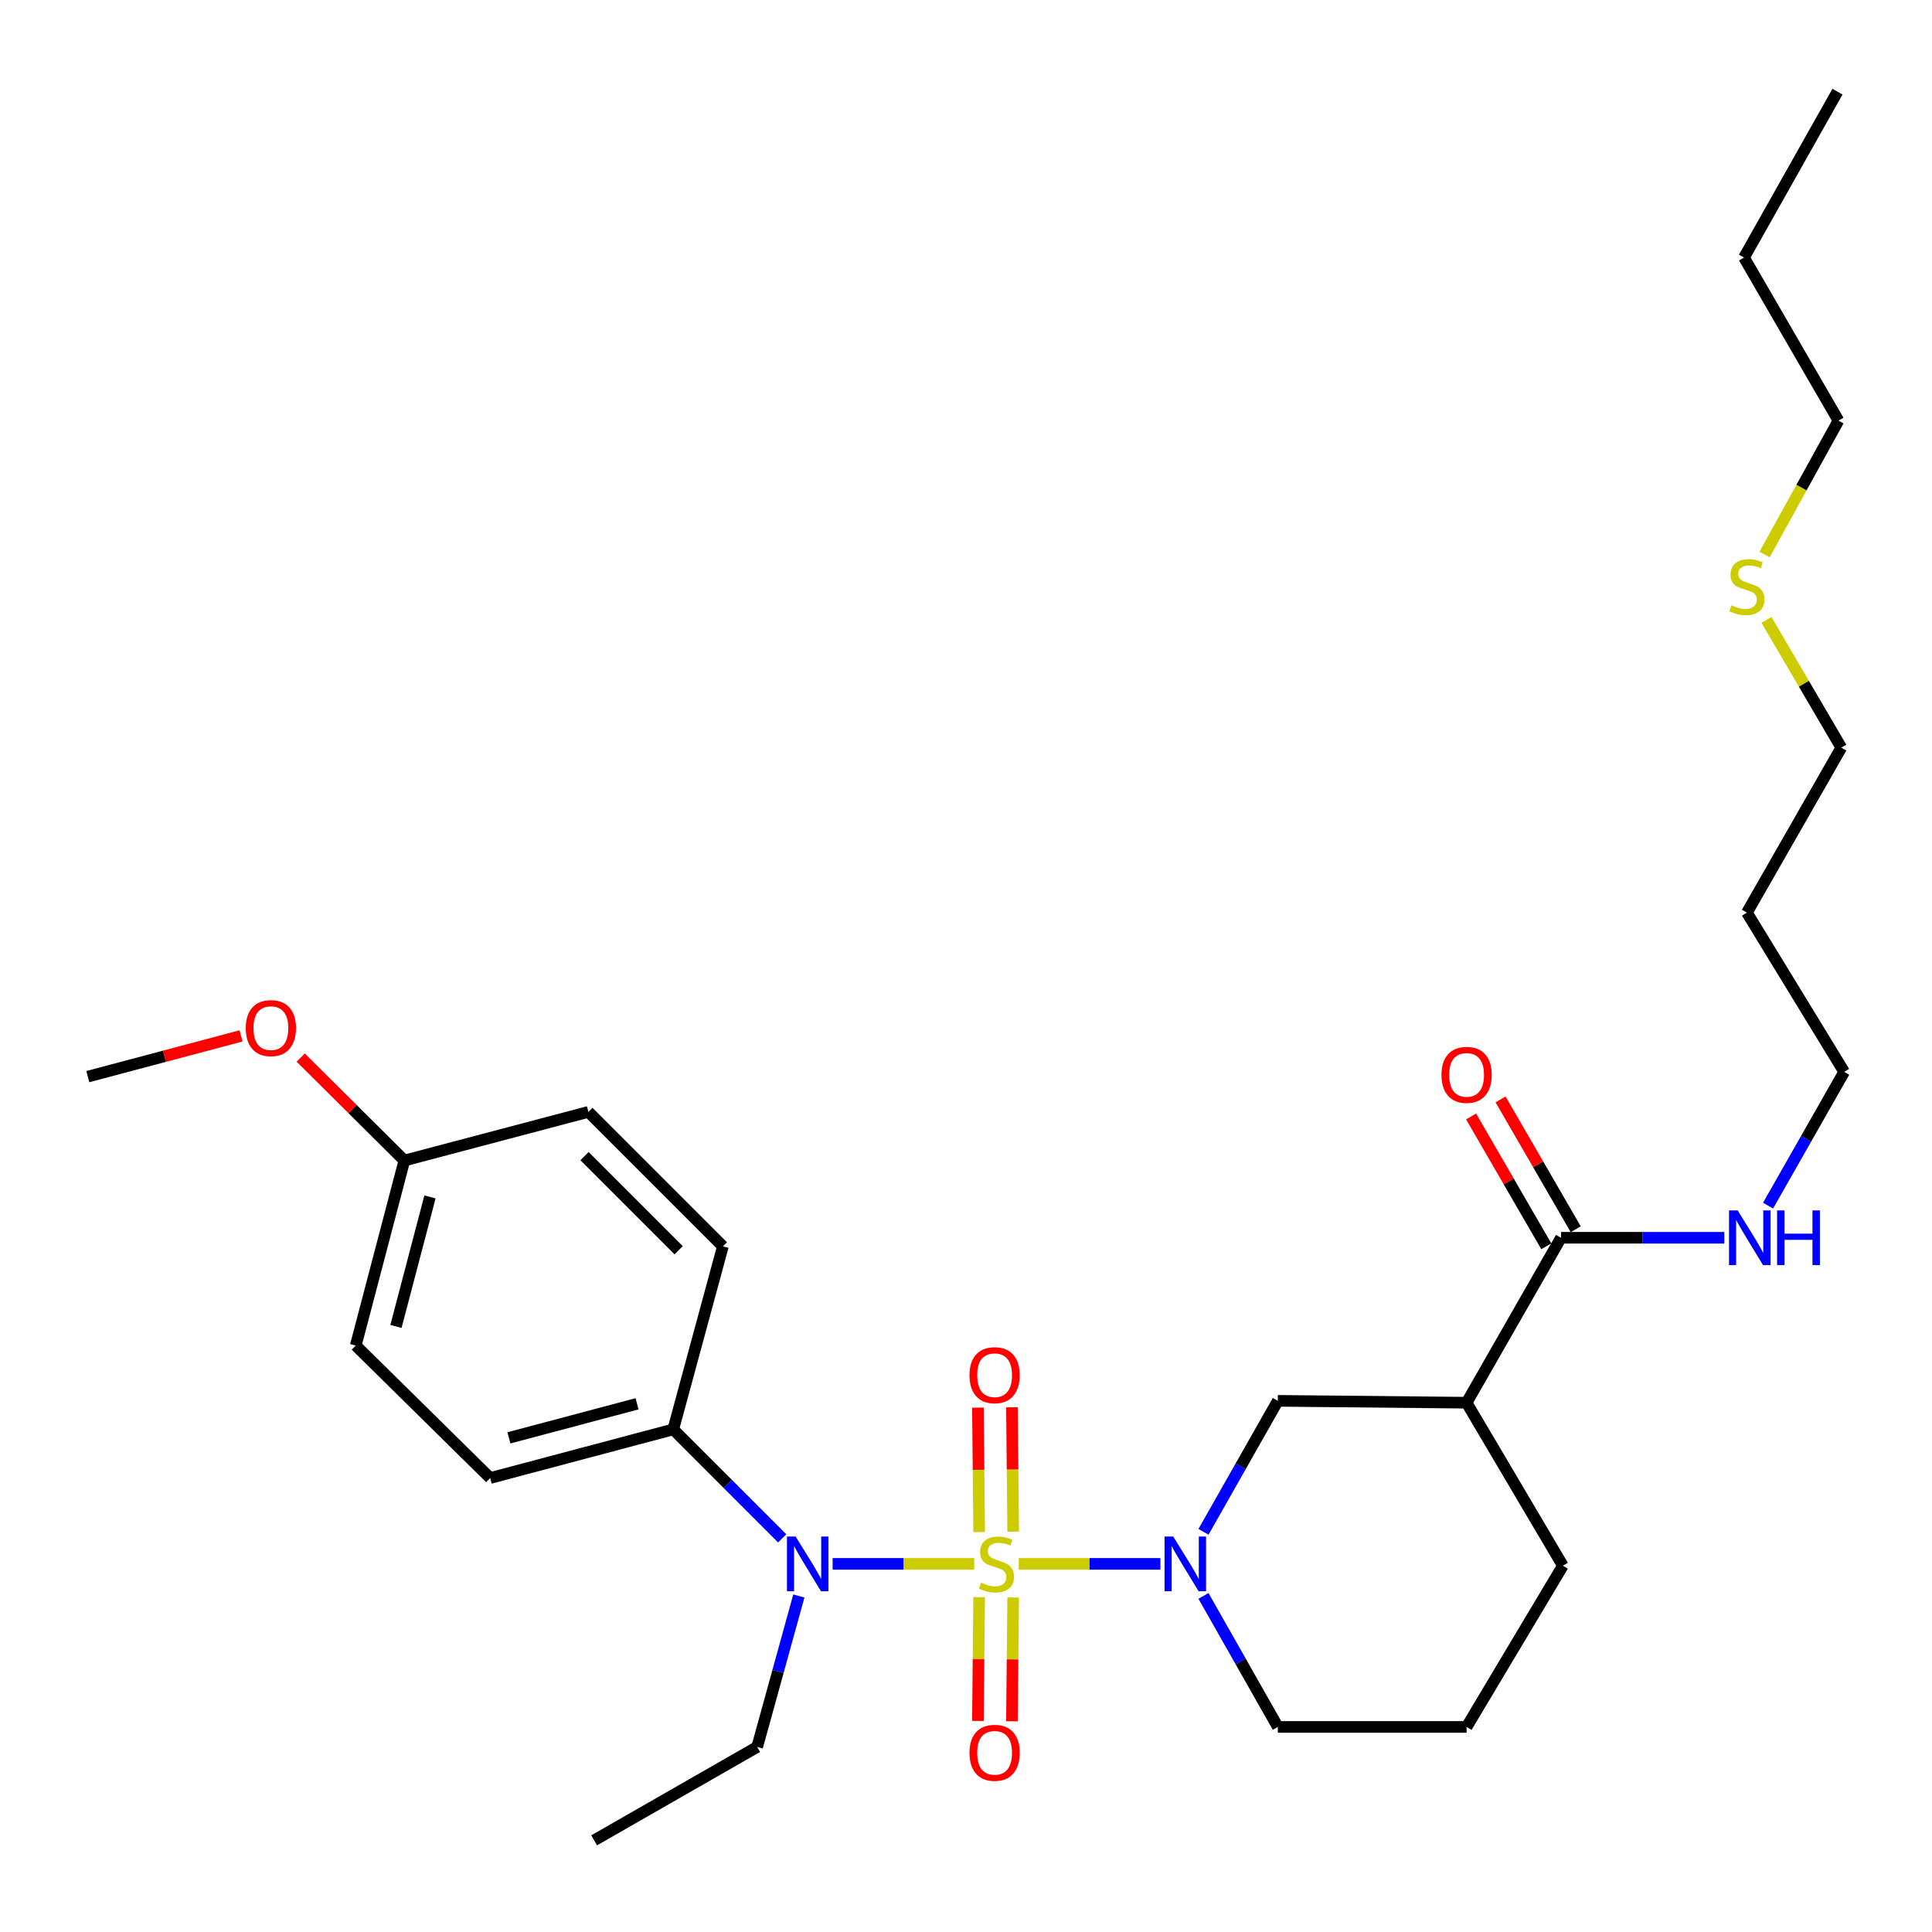 <?xml version='1.0' encoding='iso-8859-1'?>
<svg version='1.1' baseProfile='full'
              xmlns='http://www.w3.org/2000/svg'
                      xmlns:rdkit='http://www.rdkit.org/xml'
                      xmlns:xlink='http://www.w3.org/1999/xlink'
                  xml:space='preserve'
width='1000px' height='1000px' viewBox='0 0 1000 1000'>
<!-- END OF HEADER -->
<rect style='opacity:1.0;fill:#FFFFFF;stroke:none' width='1000' height='1000' x='0' y='0'> </rect>
<path class='bond-0' d='M 527.295,809.458 L 563.957,809.458' style='fill:none;fill-rule:evenodd;stroke:#CCCC00;stroke-width:6px;stroke-linecap:butt;stroke-linejoin:miter;stroke-opacity:1' />
<path class='bond-0' d='M 563.957,809.458 L 600.619,809.458' style='fill:none;fill-rule:evenodd;stroke:#0000FF;stroke-width:6px;stroke-linecap:butt;stroke-linejoin:miter;stroke-opacity:1' />
<path class='bond-1' d='M 504.249,809.458 L 467.606,809.458' style='fill:none;fill-rule:evenodd;stroke:#CCCC00;stroke-width:6px;stroke-linecap:butt;stroke-linejoin:miter;stroke-opacity:1' />
<path class='bond-1' d='M 467.606,809.458 L 430.963,809.458' style='fill:none;fill-rule:evenodd;stroke:#0000FF;stroke-width:6px;stroke-linecap:butt;stroke-linejoin:miter;stroke-opacity:1' />
<path class='bond-5' d='M 524.415,792.808 L 524.099,760.614' style='fill:none;fill-rule:evenodd;stroke:#CCCC00;stroke-width:6px;stroke-linecap:butt;stroke-linejoin:miter;stroke-opacity:1' />
<path class='bond-5' d='M 524.099,760.614 L 523.783,728.419' style='fill:none;fill-rule:evenodd;stroke:#FF0000;stroke-width:6px;stroke-linecap:butt;stroke-linejoin:miter;stroke-opacity:1' />
<path class='bond-5' d='M 506.804,792.981 L 506.488,760.787' style='fill:none;fill-rule:evenodd;stroke:#CCCC00;stroke-width:6px;stroke-linecap:butt;stroke-linejoin:miter;stroke-opacity:1' />
<path class='bond-5' d='M 506.488,760.787 L 506.173,728.592' style='fill:none;fill-rule:evenodd;stroke:#FF0000;stroke-width:6px;stroke-linecap:butt;stroke-linejoin:miter;stroke-opacity:1' />
<path class='bond-6' d='M 506.797,826.695 L 506.482,858.725' style='fill:none;fill-rule:evenodd;stroke:#CCCC00;stroke-width:6px;stroke-linecap:butt;stroke-linejoin:miter;stroke-opacity:1' />
<path class='bond-6' d='M 506.482,858.725 L 506.168,890.755' style='fill:none;fill-rule:evenodd;stroke:#FF0000;stroke-width:6px;stroke-linecap:butt;stroke-linejoin:miter;stroke-opacity:1' />
<path class='bond-6' d='M 524.407,826.868 L 524.093,858.898' style='fill:none;fill-rule:evenodd;stroke:#CCCC00;stroke-width:6px;stroke-linecap:butt;stroke-linejoin:miter;stroke-opacity:1' />
<path class='bond-6' d='M 524.093,858.898 L 523.778,890.928' style='fill:none;fill-rule:evenodd;stroke:#FF0000;stroke-width:6px;stroke-linecap:butt;stroke-linejoin:miter;stroke-opacity:1' />
<path class='bond-3' d='M 622.925,792.873 L 642.161,758.972' style='fill:none;fill-rule:evenodd;stroke:#0000FF;stroke-width:6px;stroke-linecap:butt;stroke-linejoin:miter;stroke-opacity:1' />
<path class='bond-3' d='M 642.161,758.972 L 661.397,725.071' style='fill:none;fill-rule:evenodd;stroke:#000000;stroke-width:6px;stroke-linecap:butt;stroke-linejoin:miter;stroke-opacity:1' />
<path class='bond-12' d='M 622.924,826.044 L 642.161,859.95' style='fill:none;fill-rule:evenodd;stroke:#0000FF;stroke-width:6px;stroke-linecap:butt;stroke-linejoin:miter;stroke-opacity:1' />
<path class='bond-12' d='M 642.161,859.95 L 661.397,893.855' style='fill:none;fill-rule:evenodd;stroke:#000000;stroke-width:6px;stroke-linecap:butt;stroke-linejoin:miter;stroke-opacity:1' />
<path class='bond-7' d='M 404.868,796.254 L 376.671,768.05' style='fill:none;fill-rule:evenodd;stroke:#0000FF;stroke-width:6px;stroke-linecap:butt;stroke-linejoin:miter;stroke-opacity:1' />
<path class='bond-7' d='M 376.671,768.05 L 348.475,739.845' style='fill:none;fill-rule:evenodd;stroke:#000000;stroke-width:6px;stroke-linecap:butt;stroke-linejoin:miter;stroke-opacity:1' />
<path class='bond-18' d='M 413.482,826.076 L 402.699,865.146' style='fill:none;fill-rule:evenodd;stroke:#0000FF;stroke-width:6px;stroke-linecap:butt;stroke-linejoin:miter;stroke-opacity:1' />
<path class='bond-18' d='M 402.699,865.146 L 391.916,904.217' style='fill:none;fill-rule:evenodd;stroke:#000000;stroke-width:6px;stroke-linecap:butt;stroke-linejoin:miter;stroke-opacity:1' />
<path class='bond-2' d='M 759.11,726.04 L 661.397,725.071' style='fill:none;fill-rule:evenodd;stroke:#000000;stroke-width:6px;stroke-linecap:butt;stroke-linejoin:miter;stroke-opacity:1' />
<path class='bond-4' d='M 759.11,726.04 L 807.971,640.665' style='fill:none;fill-rule:evenodd;stroke:#000000;stroke-width:6px;stroke-linecap:butt;stroke-linejoin:miter;stroke-opacity:1' />
<path class='bond-30' d='M 759.11,726.04 L 808.94,810.417' style='fill:none;fill-rule:evenodd;stroke:#000000;stroke-width:6px;stroke-linecap:butt;stroke-linejoin:miter;stroke-opacity:1' />
<path class='bond-8' d='M 815.592,636.253 L 796.14,602.653' style='fill:none;fill-rule:evenodd;stroke:#000000;stroke-width:6px;stroke-linecap:butt;stroke-linejoin:miter;stroke-opacity:1' />
<path class='bond-8' d='M 796.14,602.653 L 776.687,569.054' style='fill:none;fill-rule:evenodd;stroke:#FF0000;stroke-width:6px;stroke-linecap:butt;stroke-linejoin:miter;stroke-opacity:1' />
<path class='bond-8' d='M 800.351,645.077 L 780.898,611.477' style='fill:none;fill-rule:evenodd;stroke:#000000;stroke-width:6px;stroke-linecap:butt;stroke-linejoin:miter;stroke-opacity:1' />
<path class='bond-8' d='M 780.898,611.477 L 761.446,577.878' style='fill:none;fill-rule:evenodd;stroke:#FF0000;stroke-width:6px;stroke-linecap:butt;stroke-linejoin:miter;stroke-opacity:1' />
<path class='bond-9' d='M 807.971,640.665 L 850.231,640.665' style='fill:none;fill-rule:evenodd;stroke:#000000;stroke-width:6px;stroke-linecap:butt;stroke-linejoin:miter;stroke-opacity:1' />
<path class='bond-9' d='M 850.231,640.665 L 892.492,640.665' style='fill:none;fill-rule:evenodd;stroke:#0000FF;stroke-width:6px;stroke-linecap:butt;stroke-linejoin:miter;stroke-opacity:1' />
<path class='bond-10' d='M 348.475,739.845 L 253.717,765.029' style='fill:none;fill-rule:evenodd;stroke:#000000;stroke-width:6px;stroke-linecap:butt;stroke-linejoin:miter;stroke-opacity:1' />
<path class='bond-10' d='M 329.738,726.602 L 263.407,744.231' style='fill:none;fill-rule:evenodd;stroke:#000000;stroke-width:6px;stroke-linecap:butt;stroke-linejoin:miter;stroke-opacity:1' />
<path class='bond-11' d='M 348.475,739.845 L 374.158,645.116' style='fill:none;fill-rule:evenodd;stroke:#000000;stroke-width:6px;stroke-linecap:butt;stroke-linejoin:miter;stroke-opacity:1' />
<path class='bond-22' d='M 915.14,624.035 L 934.842,589.417' style='fill:none;fill-rule:evenodd;stroke:#0000FF;stroke-width:6px;stroke-linecap:butt;stroke-linejoin:miter;stroke-opacity:1' />
<path class='bond-22' d='M 934.842,589.417 L 954.545,554.8' style='fill:none;fill-rule:evenodd;stroke:#000000;stroke-width:6px;stroke-linecap:butt;stroke-linejoin:miter;stroke-opacity:1' />
<path class='bond-15' d='M 253.717,765.029 L 184.143,696.453' style='fill:none;fill-rule:evenodd;stroke:#000000;stroke-width:6px;stroke-linecap:butt;stroke-linejoin:miter;stroke-opacity:1' />
<path class='bond-14' d='M 374.158,645.116 L 304.555,575.513' style='fill:none;fill-rule:evenodd;stroke:#000000;stroke-width:6px;stroke-linecap:butt;stroke-linejoin:miter;stroke-opacity:1' />
<path class='bond-14' d='M 351.265,647.129 L 302.542,598.407' style='fill:none;fill-rule:evenodd;stroke:#000000;stroke-width:6px;stroke-linecap:butt;stroke-linejoin:miter;stroke-opacity:1' />
<path class='bond-21' d='M 661.397,893.855 L 759.11,893.855' style='fill:none;fill-rule:evenodd;stroke:#000000;stroke-width:6px;stroke-linecap:butt;stroke-linejoin:miter;stroke-opacity:1' />
<path class='bond-13' d='M 209.298,600.687 L 304.555,575.513' style='fill:none;fill-rule:evenodd;stroke:#000000;stroke-width:6px;stroke-linecap:butt;stroke-linejoin:miter;stroke-opacity:1' />
<path class='bond-20' d='M 209.298,600.687 L 182.472,574.044' style='fill:none;fill-rule:evenodd;stroke:#000000;stroke-width:6px;stroke-linecap:butt;stroke-linejoin:miter;stroke-opacity:1' />
<path class='bond-20' d='M 182.472,574.044 L 155.647,547.401' style='fill:none;fill-rule:evenodd;stroke:#FF0000;stroke-width:6px;stroke-linecap:butt;stroke-linejoin:miter;stroke-opacity:1' />
<path class='bond-29' d='M 209.298,600.687 L 184.143,696.453' style='fill:none;fill-rule:evenodd;stroke:#000000;stroke-width:6px;stroke-linecap:butt;stroke-linejoin:miter;stroke-opacity:1' />
<path class='bond-29' d='M 222.558,619.526 L 204.949,686.562' style='fill:none;fill-rule:evenodd;stroke:#000000;stroke-width:6px;stroke-linecap:butt;stroke-linejoin:miter;stroke-opacity:1' />
<path class='bond-16' d='M 914.329,320.873 L 933.694,353.929' style='fill:none;fill-rule:evenodd;stroke:#CCCC00;stroke-width:6px;stroke-linecap:butt;stroke-linejoin:miter;stroke-opacity:1' />
<path class='bond-16' d='M 933.694,353.929 L 953.058,386.985' style='fill:none;fill-rule:evenodd;stroke:#000000;stroke-width:6px;stroke-linecap:butt;stroke-linejoin:miter;stroke-opacity:1' />
<path class='bond-24' d='M 913.342,287.004 L 932.461,252.358' style='fill:none;fill-rule:evenodd;stroke:#CCCC00;stroke-width:6px;stroke-linecap:butt;stroke-linejoin:miter;stroke-opacity:1' />
<path class='bond-24' d='M 932.461,252.358 L 951.581,217.712' style='fill:none;fill-rule:evenodd;stroke:#000000;stroke-width:6px;stroke-linecap:butt;stroke-linejoin:miter;stroke-opacity:1' />
<path class='bond-17' d='M 808.94,810.417 L 759.11,893.855' style='fill:none;fill-rule:evenodd;stroke:#000000;stroke-width:6px;stroke-linecap:butt;stroke-linejoin:miter;stroke-opacity:1' />
<path class='bond-27' d='M 391.916,904.217 L 307.529,952.559' style='fill:none;fill-rule:evenodd;stroke:#000000;stroke-width:6px;stroke-linecap:butt;stroke-linejoin:miter;stroke-opacity:1' />
<path class='bond-19' d='M 904.197,472.37 L 954.545,554.8' style='fill:none;fill-rule:evenodd;stroke:#000000;stroke-width:6px;stroke-linecap:butt;stroke-linejoin:miter;stroke-opacity:1' />
<path class='bond-23' d='M 904.197,472.37 L 953.058,386.985' style='fill:none;fill-rule:evenodd;stroke:#000000;stroke-width:6px;stroke-linecap:butt;stroke-linejoin:miter;stroke-opacity:1' />
<path class='bond-25' d='M 124.761,536.178 L 85.108,546.717' style='fill:none;fill-rule:evenodd;stroke:#FF0000;stroke-width:6px;stroke-linecap:butt;stroke-linejoin:miter;stroke-opacity:1' />
<path class='bond-25' d='M 85.108,546.717 L 45.455,557.256' style='fill:none;fill-rule:evenodd;stroke:#000000;stroke-width:6px;stroke-linecap:butt;stroke-linejoin:miter;stroke-opacity:1' />
<path class='bond-26' d='M 951.581,217.712 L 902.7,133.305' style='fill:none;fill-rule:evenodd;stroke:#000000;stroke-width:6px;stroke-linecap:butt;stroke-linejoin:miter;stroke-opacity:1' />
<path class='bond-28' d='M 902.7,133.305 L 951.072,47.441' style='fill:none;fill-rule:evenodd;stroke:#000000;stroke-width:6px;stroke-linecap:butt;stroke-linejoin:miter;stroke-opacity:1' />
<path  class='atom-0' d='M 507.772 819.178
Q 508.092 819.298, 509.412 819.858
Q 510.732 820.418, 512.172 820.778
Q 513.652 821.098, 515.092 821.098
Q 517.772 821.098, 519.332 819.818
Q 520.892 818.498, 520.892 816.218
Q 520.892 814.658, 520.092 813.698
Q 519.332 812.738, 518.132 812.218
Q 516.932 811.698, 514.932 811.098
Q 512.412 810.338, 510.892 809.618
Q 509.412 808.898, 508.332 807.378
Q 507.292 805.858, 507.292 803.298
Q 507.292 799.738, 509.692 797.538
Q 512.132 795.338, 516.932 795.338
Q 520.212 795.338, 523.932 796.898
L 523.012 799.978
Q 519.612 798.578, 517.052 798.578
Q 514.292 798.578, 512.772 799.738
Q 511.252 800.858, 511.292 802.818
Q 511.292 804.338, 512.052 805.258
Q 512.852 806.178, 513.972 806.698
Q 515.132 807.218, 517.052 807.818
Q 519.612 808.618, 521.132 809.418
Q 522.652 810.218, 523.732 811.858
Q 524.852 813.458, 524.852 816.218
Q 524.852 820.138, 522.212 822.258
Q 519.612 824.338, 515.252 824.338
Q 512.732 824.338, 510.812 823.778
Q 508.932 823.258, 506.692 822.338
L 507.772 819.178
' fill='#CCCC00'/>
<path  class='atom-1' d='M 607.254 795.298
L 616.534 810.298
Q 617.454 811.778, 618.934 814.458
Q 620.414 817.138, 620.494 817.298
L 620.494 795.298
L 624.254 795.298
L 624.254 823.618
L 620.374 823.618
L 610.414 807.218
Q 609.254 805.298, 608.014 803.098
Q 606.814 800.898, 606.454 800.218
L 606.454 823.618
L 602.774 823.618
L 602.774 795.298
L 607.254 795.298
' fill='#0000FF'/>
<path  class='atom-2' d='M 411.809 795.298
L 421.089 810.298
Q 422.009 811.778, 423.489 814.458
Q 424.969 817.138, 425.049 817.298
L 425.049 795.298
L 428.809 795.298
L 428.809 823.618
L 424.929 823.618
L 414.969 807.218
Q 413.809 805.298, 412.569 803.098
Q 411.369 800.898, 411.009 800.218
L 411.009 823.618
L 407.329 823.618
L 407.329 795.298
L 411.809 795.298
' fill='#0000FF'/>
<path  class='atom-6' d='M 501.813 711.796
Q 501.813 704.996, 505.173 701.196
Q 508.533 697.396, 514.813 697.396
Q 521.093 697.396, 524.453 701.196
Q 527.813 704.996, 527.813 711.796
Q 527.813 718.676, 524.413 722.596
Q 521.013 726.476, 514.813 726.476
Q 508.573 726.476, 505.173 722.596
Q 501.813 718.716, 501.813 711.796
M 514.813 723.276
Q 519.133 723.276, 521.453 720.396
Q 523.813 717.476, 523.813 711.796
Q 523.813 706.236, 521.453 703.436
Q 519.133 700.596, 514.813 700.596
Q 510.493 700.596, 508.133 703.396
Q 505.813 706.196, 505.813 711.796
Q 505.813 717.516, 508.133 720.396
Q 510.493 723.276, 514.813 723.276
' fill='#FF0000'/>
<path  class='atom-7' d='M 501.813 907.251
Q 501.813 900.451, 505.173 896.651
Q 508.533 892.851, 514.813 892.851
Q 521.093 892.851, 524.453 896.651
Q 527.813 900.451, 527.813 907.251
Q 527.813 914.131, 524.413 918.051
Q 521.013 921.931, 514.813 921.931
Q 508.573 921.931, 505.173 918.051
Q 501.813 914.171, 501.813 907.251
M 514.813 918.731
Q 519.133 918.731, 521.453 915.851
Q 523.813 912.931, 523.813 907.251
Q 523.813 901.691, 521.453 898.891
Q 519.133 896.051, 514.813 896.051
Q 510.493 896.051, 508.133 898.851
Q 505.813 901.651, 505.813 907.251
Q 505.813 912.971, 508.133 915.851
Q 510.493 918.731, 514.813 918.731
' fill='#FF0000'/>
<path  class='atom-9' d='M 746.11 556.348
Q 746.11 549.548, 749.47 545.748
Q 752.83 541.948, 759.11 541.948
Q 765.39 541.948, 768.75 545.748
Q 772.11 549.548, 772.11 556.348
Q 772.11 563.228, 768.71 567.148
Q 765.31 571.028, 759.11 571.028
Q 752.87 571.028, 749.47 567.148
Q 746.11 563.268, 746.11 556.348
M 759.11 567.828
Q 763.43 567.828, 765.75 564.948
Q 768.11 562.028, 768.11 556.348
Q 768.11 550.788, 765.75 547.988
Q 763.43 545.148, 759.11 545.148
Q 754.79 545.148, 752.43 547.948
Q 750.11 550.748, 750.11 556.348
Q 750.11 562.068, 752.43 564.948
Q 754.79 567.828, 759.11 567.828
' fill='#FF0000'/>
<path  class='atom-10' d='M 899.414 626.505
L 908.694 641.505
Q 909.614 642.985, 911.094 645.665
Q 912.574 648.345, 912.654 648.505
L 912.654 626.505
L 916.414 626.505
L 916.414 654.825
L 912.534 654.825
L 902.574 638.425
Q 901.414 636.505, 900.174 634.305
Q 898.974 632.105, 898.614 631.425
L 898.614 654.825
L 894.934 654.825
L 894.934 626.505
L 899.414 626.505
' fill='#0000FF'/>
<path  class='atom-10' d='M 919.814 626.505
L 923.654 626.505
L 923.654 638.545
L 938.134 638.545
L 938.134 626.505
L 941.974 626.505
L 941.974 654.825
L 938.134 654.825
L 938.134 641.745
L 923.654 641.745
L 923.654 654.825
L 919.814 654.825
L 919.814 626.505
' fill='#0000FF'/>
<path  class='atom-17' d='M 896.197 313.296
Q 896.517 313.416, 897.837 313.976
Q 899.157 314.536, 900.597 314.896
Q 902.077 315.216, 903.517 315.216
Q 906.197 315.216, 907.757 313.936
Q 909.317 312.616, 909.317 310.336
Q 909.317 308.776, 908.517 307.816
Q 907.757 306.856, 906.557 306.336
Q 905.357 305.816, 903.357 305.216
Q 900.837 304.456, 899.317 303.736
Q 897.837 303.016, 896.757 301.496
Q 895.717 299.976, 895.717 297.416
Q 895.717 293.856, 898.117 291.656
Q 900.557 289.456, 905.357 289.456
Q 908.637 289.456, 912.357 291.016
L 911.437 294.096
Q 908.037 292.696, 905.477 292.696
Q 902.717 292.696, 901.197 293.856
Q 899.677 294.976, 899.717 296.936
Q 899.717 298.456, 900.477 299.376
Q 901.277 300.296, 902.397 300.816
Q 903.557 301.336, 905.477 301.936
Q 908.037 302.736, 909.557 303.536
Q 911.077 304.336, 912.157 305.976
Q 913.277 307.576, 913.277 310.336
Q 913.277 314.256, 910.637 316.376
Q 908.037 318.456, 903.677 318.456
Q 901.157 318.456, 899.237 317.896
Q 897.357 317.376, 895.117 316.456
L 896.197 313.296
' fill='#CCCC00'/>
<path  class='atom-21' d='M 127.213 532.152
Q 127.213 525.352, 130.573 521.552
Q 133.933 517.752, 140.213 517.752
Q 146.493 517.752, 149.853 521.552
Q 153.213 525.352, 153.213 532.152
Q 153.213 539.032, 149.813 542.952
Q 146.413 546.832, 140.213 546.832
Q 133.973 546.832, 130.573 542.952
Q 127.213 539.072, 127.213 532.152
M 140.213 543.632
Q 144.533 543.632, 146.853 540.752
Q 149.213 537.832, 149.213 532.152
Q 149.213 526.592, 146.853 523.792
Q 144.533 520.952, 140.213 520.952
Q 135.893 520.952, 133.533 523.752
Q 131.213 526.552, 131.213 532.152
Q 131.213 537.872, 133.533 540.752
Q 135.893 543.632, 140.213 543.632
' fill='#FF0000'/>
</svg>
